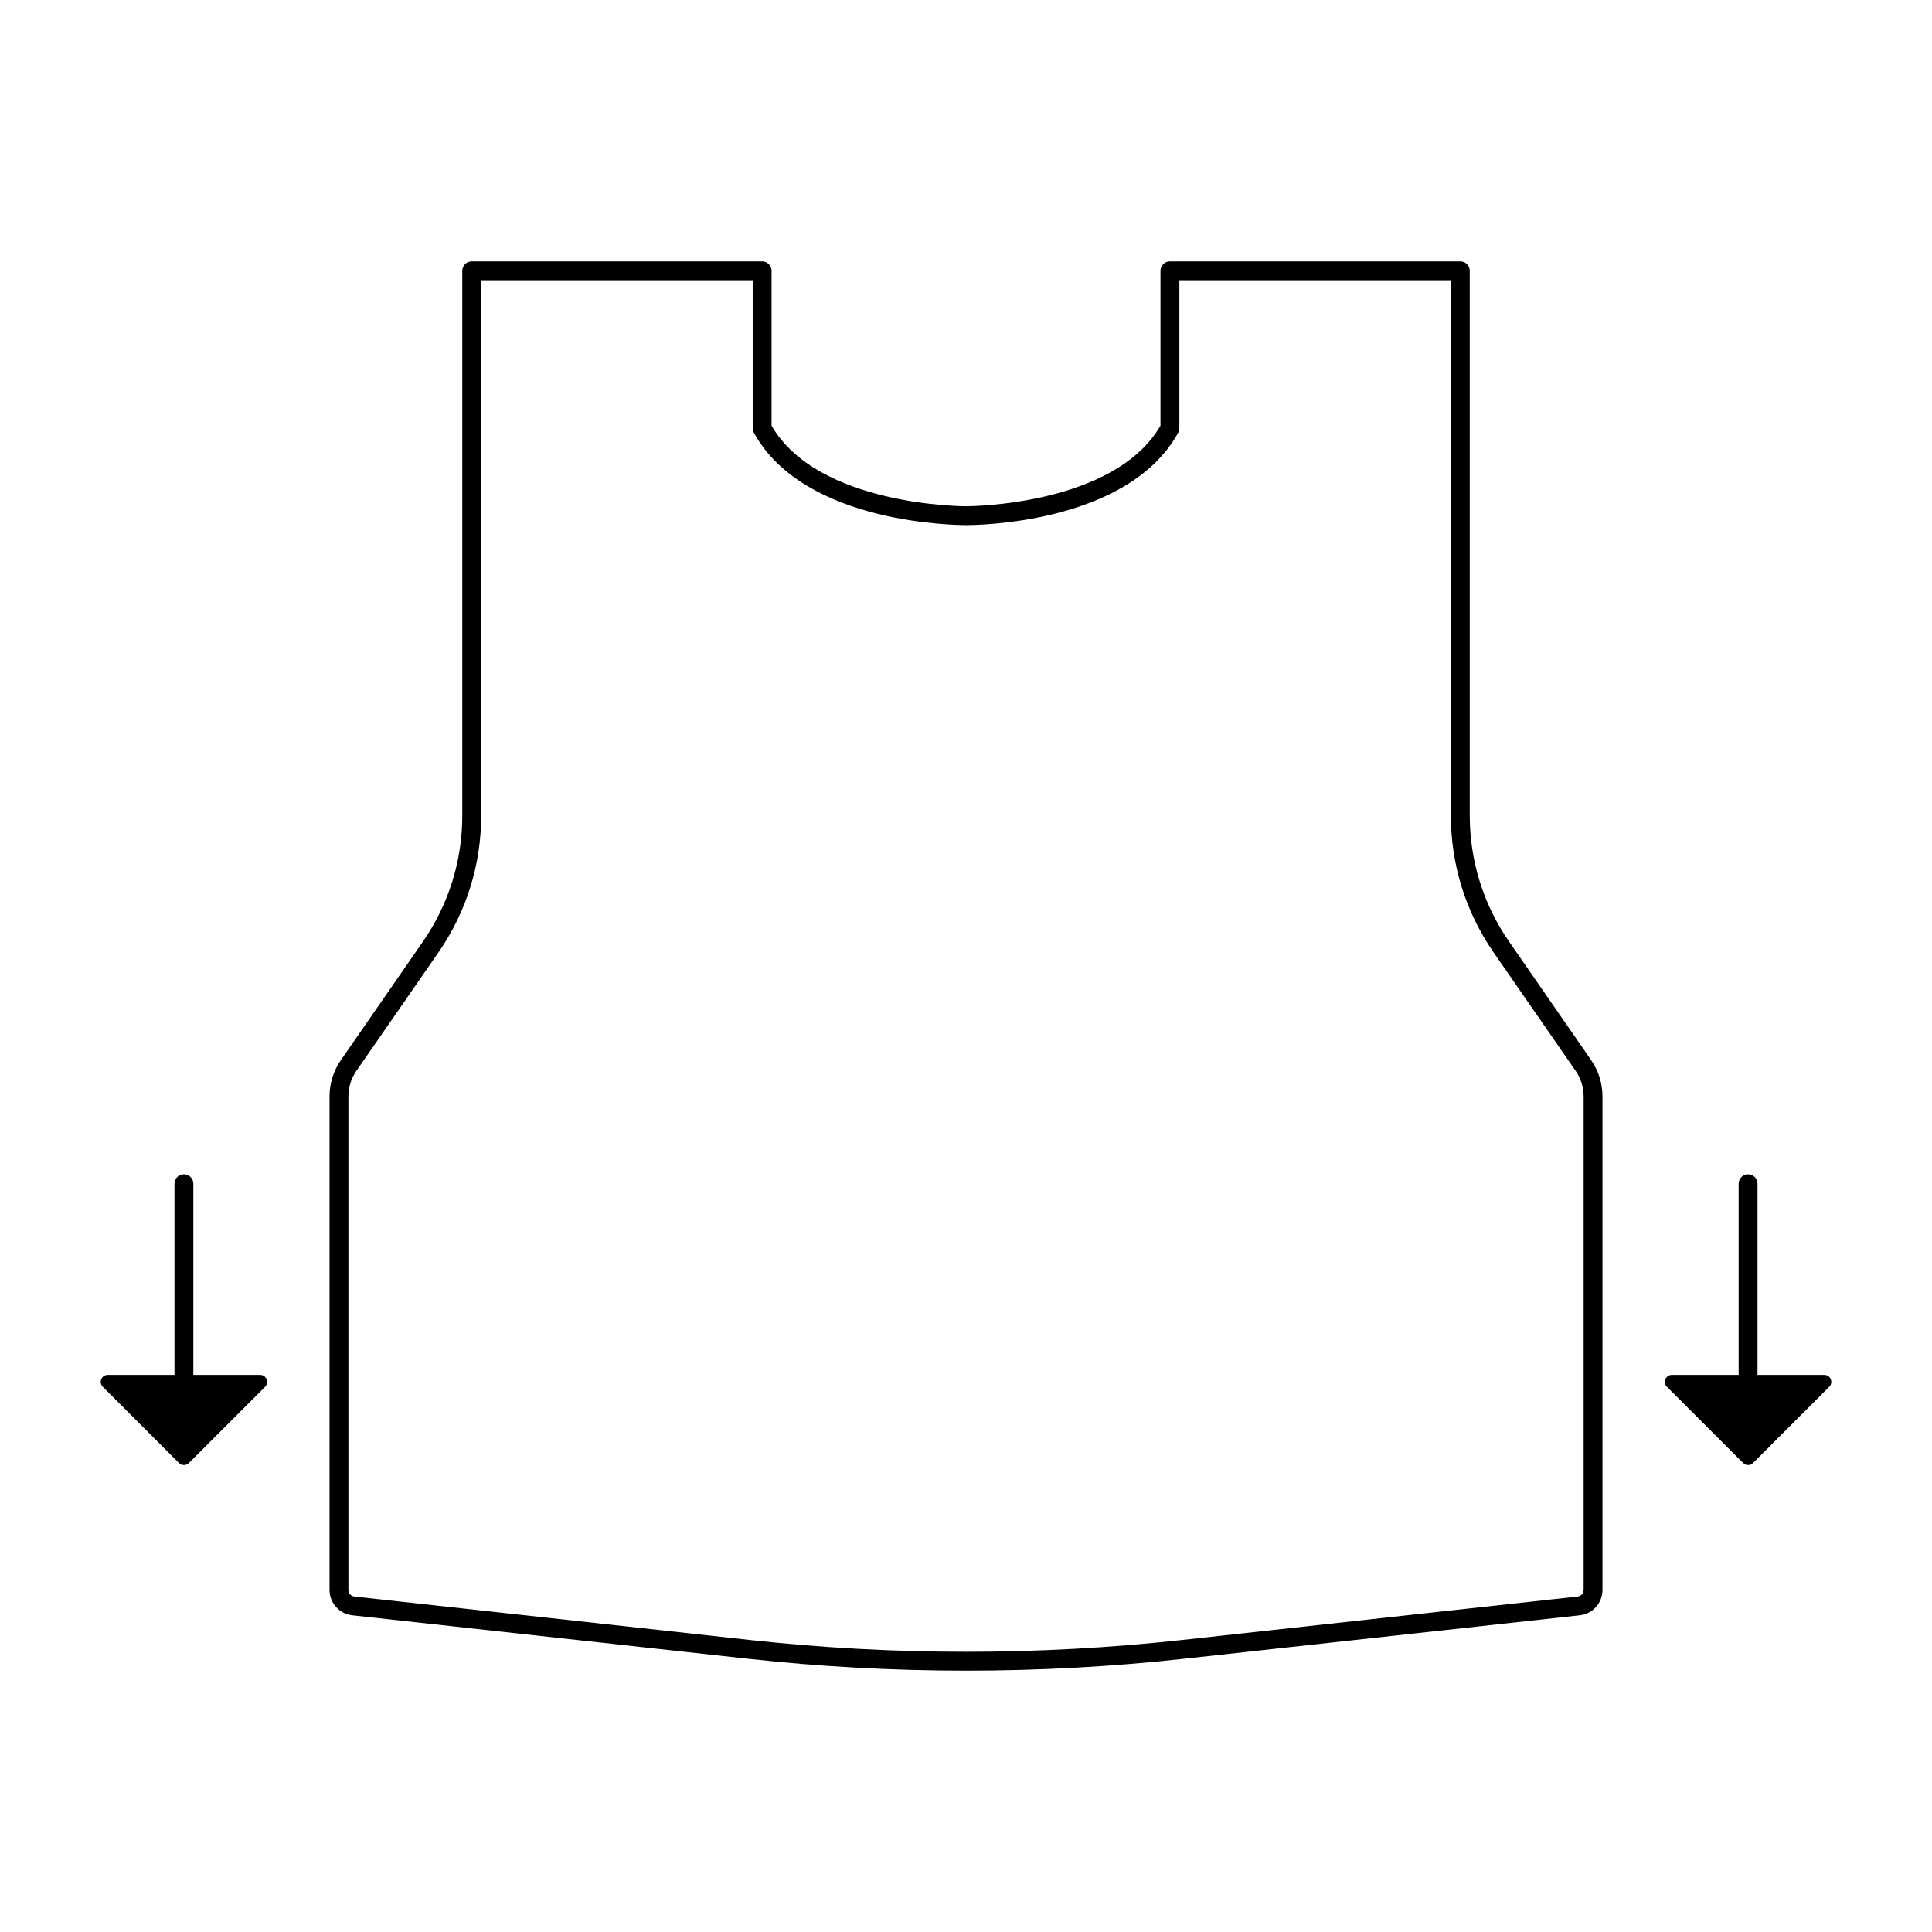<?xml version="1.0" encoding="UTF-8"?><svg id="Layer_1" xmlns="http://www.w3.org/2000/svg" viewBox="0 0 512 512"><path d="M399.94,249.57c-6.83-9.86-10.44-21.41-10.44-33.41V71.76c0-1.38-1.12-2.5-2.5-2.5h-76.96c-1.38,0-2.5,1.12-2.5,2.5v41.05c-12.25,21.14-50.5,21.35-51.53,21.35h-.02c-.42-.01-39.16,0-51.52-21.35v-41.05c0-1.38-1.12-2.5-2.5-2.5H125.01c-1.38,0-2.5,1.12-2.5,2.5V216.16c0,11.99-3.61,23.54-10.45,33.41l-21.72,31.37c-1.97,2.84-3.01,6.16-3.01,9.62v130.79c0,3.45,2.59,6.34,6.02,6.72l104.82,11.51c19.18,2.11,38.5,3.16,57.83,3.16s38.64-1.05,57.83-3.16l104.82-11.51c3.43-.38,6.02-3.27,6.02-6.72v-130.79c0-3.45-1.04-6.78-3-9.62l-21.73-31.37Zm19.73,171.78c0,.9-.67,1.65-1.57,1.75l-104.82,11.51c-38.01,4.17-76.55,4.17-114.56,0l-104.82-11.51c-.89-.1-1.57-.85-1.57-1.75v-130.79c0-2.43,.73-4.77,2.12-6.77l21.73-31.37c7.42-10.71,11.34-23.25,11.34-36.26V74.26h71.95v39.21c0,.42,.11,.83,.31,1.2,13.43,24.47,54.49,24.46,56.21,24.49,1.75-.01,42.8-.02,56.24-24.49,.2-.37,.31-.78,.31-1.2v-39.21h71.96V216.16c0,13.02,3.92,25.56,11.33,36.26l21.73,31.37c1.38,2,2.12,4.34,2.12,6.77v130.79Z"/><path d="M483.46,364.37h-17.7v-50.67c0-1.38-1.12-2.5-2.5-2.5s-2.5,1.12-2.5,2.5v50.67h-17.7c-1.64,0-2.47,1.99-1.3,3.15l20.2,20.2c.72,.72,1.89,.72,2.61,0l20.2-20.2c1.16-1.16,.34-3.15-1.3-3.15Z"/><path d="M68.94,364.37h-17.7v-50.67c0-1.38-1.12-2.5-2.5-2.5s-2.5,1.12-2.5,2.5v50.67H28.54c-1.64,0-2.47,1.99-1.3,3.15l20.2,20.2c.72,.72,1.89,.72,2.61,0l20.2-20.2c1.16-1.16,.34-3.15-1.3-3.15Z"/></svg>